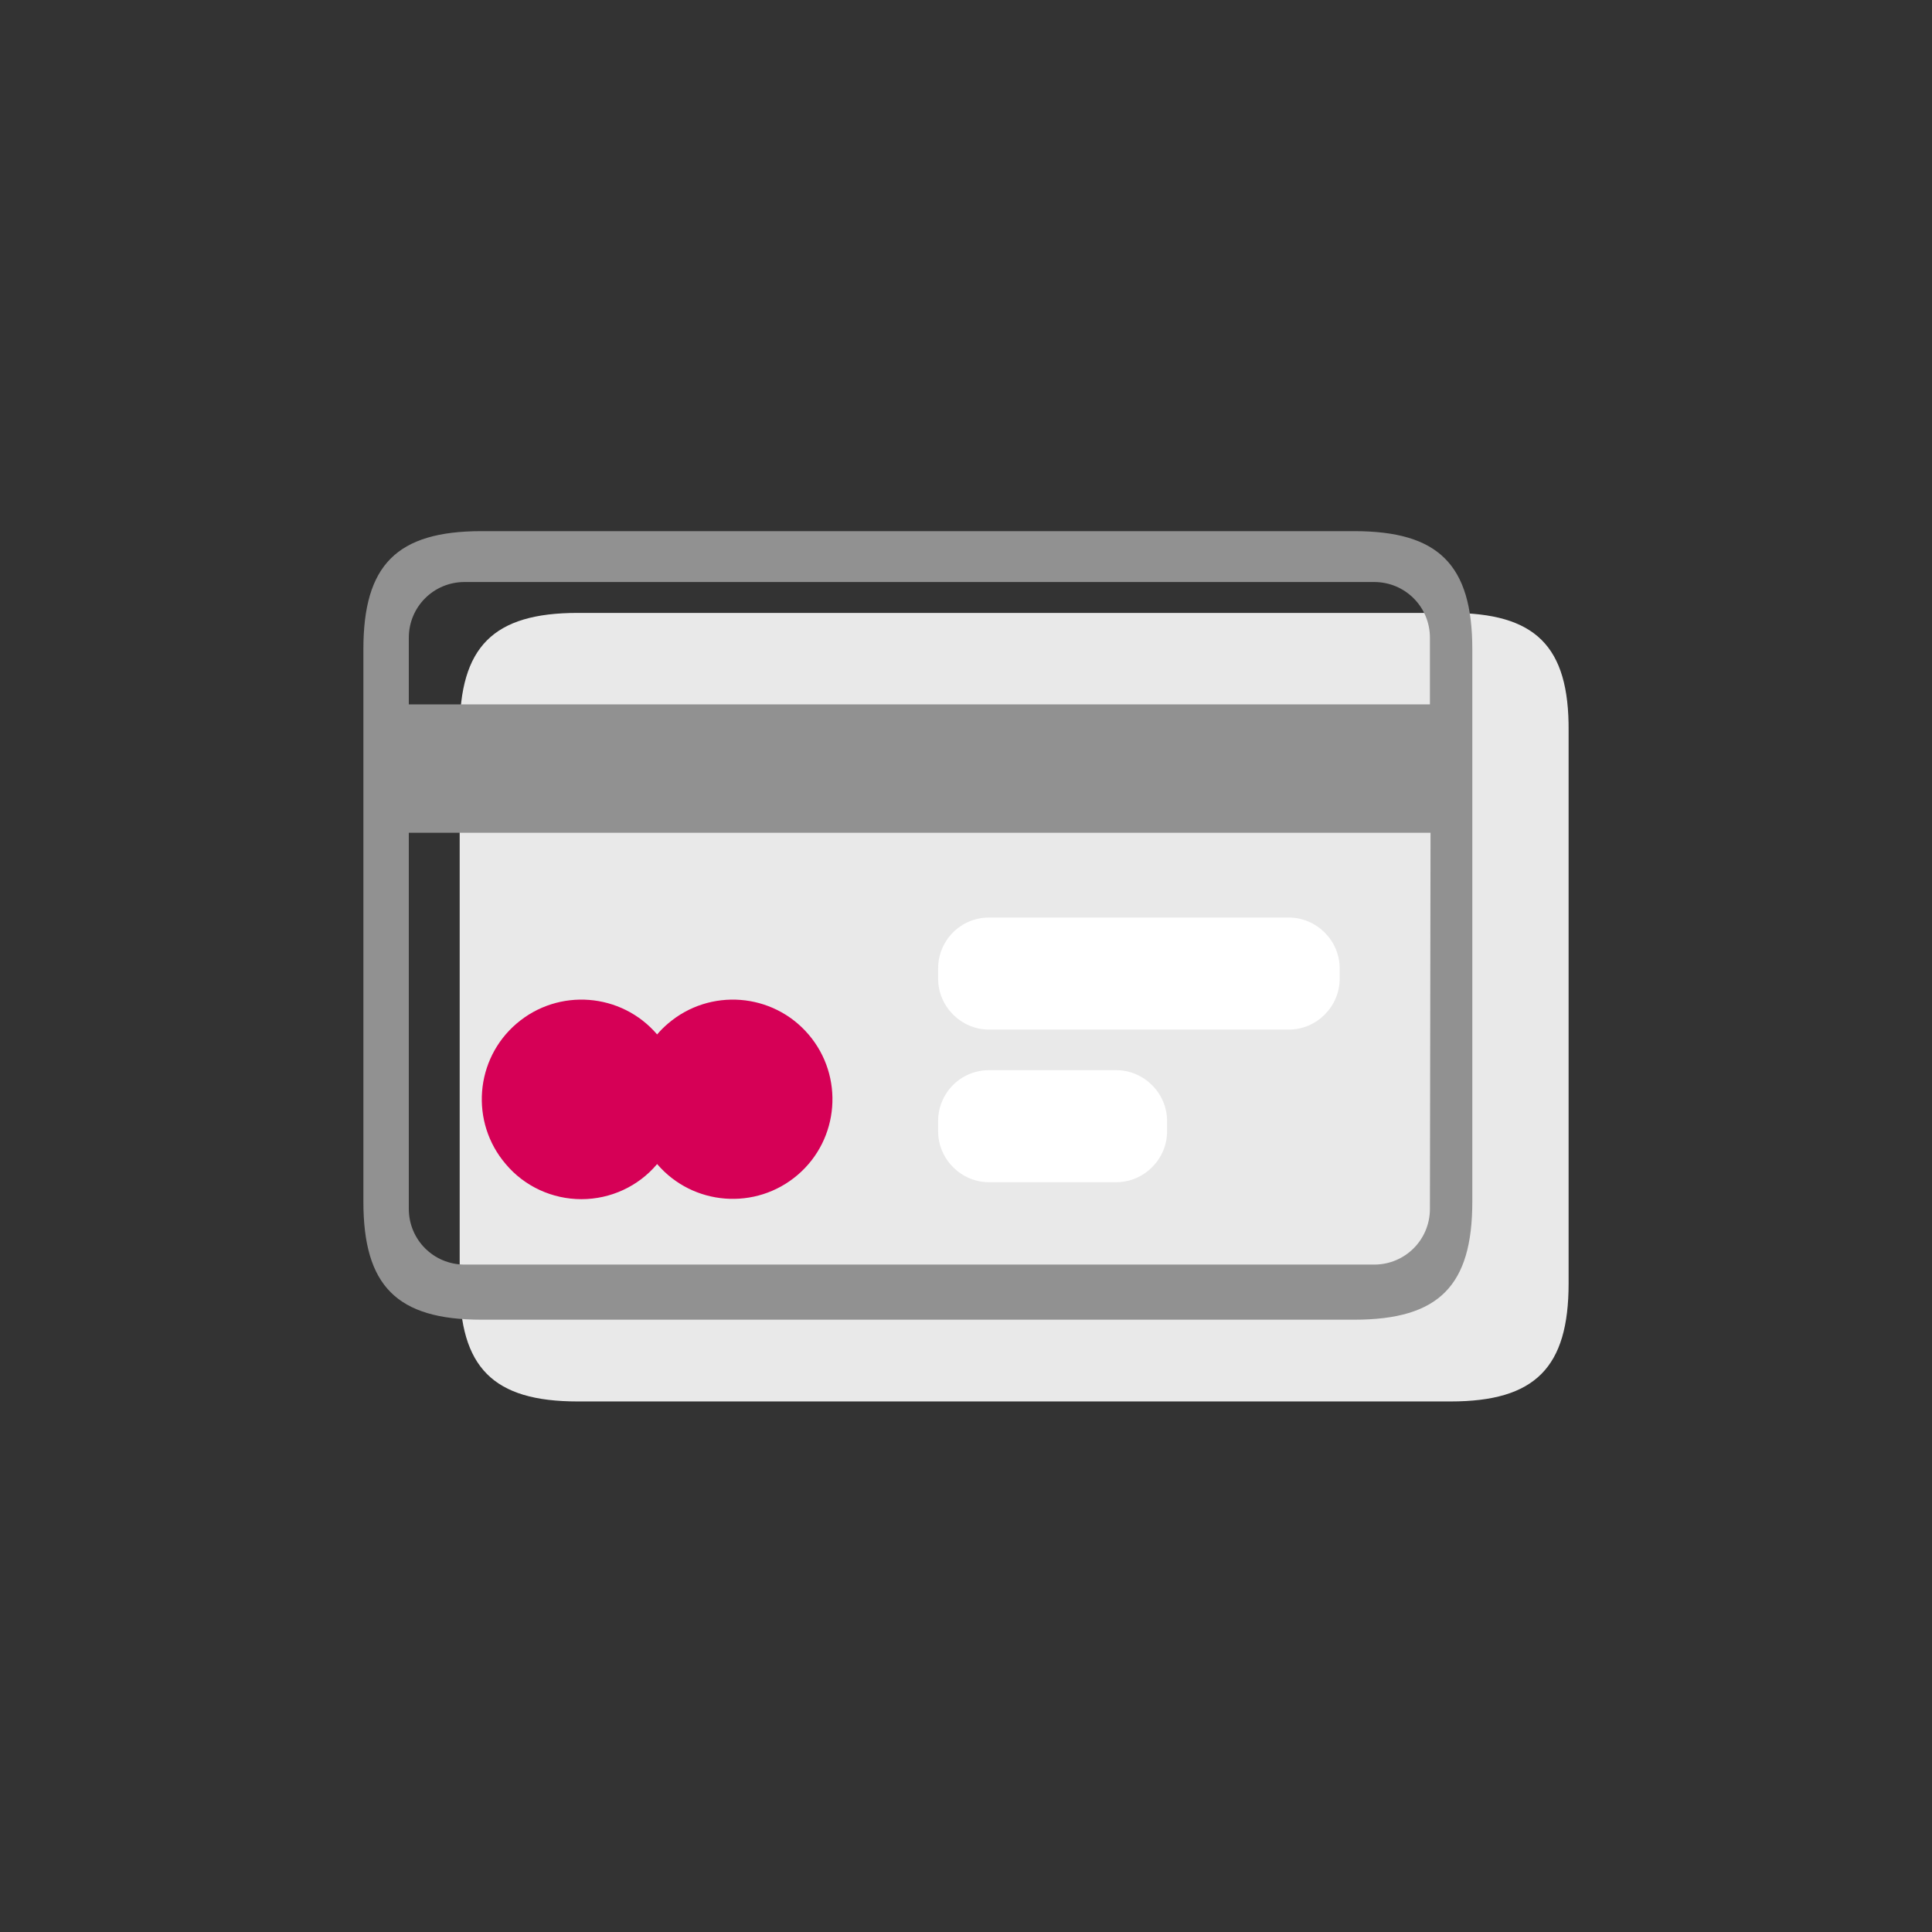 <?xml version="1.0" encoding="utf-8"?>
<!-- Generator: Adobe Illustrator 21.0.0, SVG Export Plug-In . SVG Version: 6.00 Build 0)  -->
<svg version="1.1" id="Layer_1" xmlns="http://www.w3.org/2000/svg" xmlns:xlink="http://www.w3.org/1999/xlink" x="0px" y="0px"
	 width="319px" height="319px" viewBox="0 0 319 319" style="enable-background:new 0 0 319 319;" xml:space="preserve">
<rect x="0" y="0" width="319" height="319" fill="#333333" stroke="none"/>
<style type="text/css">
	.st0{fill:#E9E9E9;}
	.st1{fill:#919191;}
	.st2{fill:#D60056;}
	.st3{fill:#FFFFFF;}
</style>
<path class="st0" d="M239.5,101.2H95.4c-14,0-19.5,5.6-19.5,19.5v91.2c0,13.9,5.5,19.5,19.5,19.5h144.1c14,0,19.5-5.6,19.5-19.5
	v-91.2C259.1,106.6,253.5,101.2,239.5,101.2z"/>
<path class="st1" d="M223.6,87.7H79.5c-14,0-19.5,5.6-19.5,19.5v91.2c0,13.9,5.5,19.5,19.5,19.5h144.1c14,0,19.5-5.6,19.5-19.5
	v-91.2C243.1,93.2,237.5,87.7,223.6,87.7z M236.1,199.6c0,5.1-4.1,9.2-9.2,9.2H76.7c-5.1,0-9.2-4.1-9.2-9.2v-62.1h168.7L236.1,199.6
	L236.1,199.6z M236.1,116.3H67.5v-11c0-5.1,4.1-9.2,9.2-9.2h150.2c5.1,0,9.2,4.1,9.2,9.2L236.1,116.3L236.1,116.3z"/>
<path class="st2" d="M96,198c4.8,0,9.4-2.1,12.5-5.8c5.9,6.9,16.3,7.7,23.2,1.8s7.7-16.3,1.8-23.2c-5.9-6.9-16.3-7.7-23.2-1.8
	c-0.7,0.6-1.3,1.2-1.8,1.8c-5.9-6.9-16.3-7.7-23.2-1.8c-6.9,5.9-7.7,16.3-1.8,23.2C86.6,195.9,91.2,198,96,198z"/>
<path id="Rounded_Rectangle_1" class="st3" d="M163.3,151.5h49.5c4.6,0,8.4,3.8,8.4,8.4v1.7c0,4.6-3.8,8.4-8.4,8.4h-49.5
	c-4.6,0-8.4-3.8-8.4-8.4v-1.7C154.9,155.3,158.6,151.5,163.3,151.5z"/>
<path id="Rounded_Rectangle_1-2" class="st3" d="M163.3,176.7h21c4.6,0,8.4,3.8,8.4,8.4v1.7c0,4.6-3.8,8.4-8.4,8.4h-21
	c-4.6,0-8.4-3.8-8.4-8.4v-1.7C154.9,180.5,158.6,176.7,163.3,176.7z"/>
</svg>
